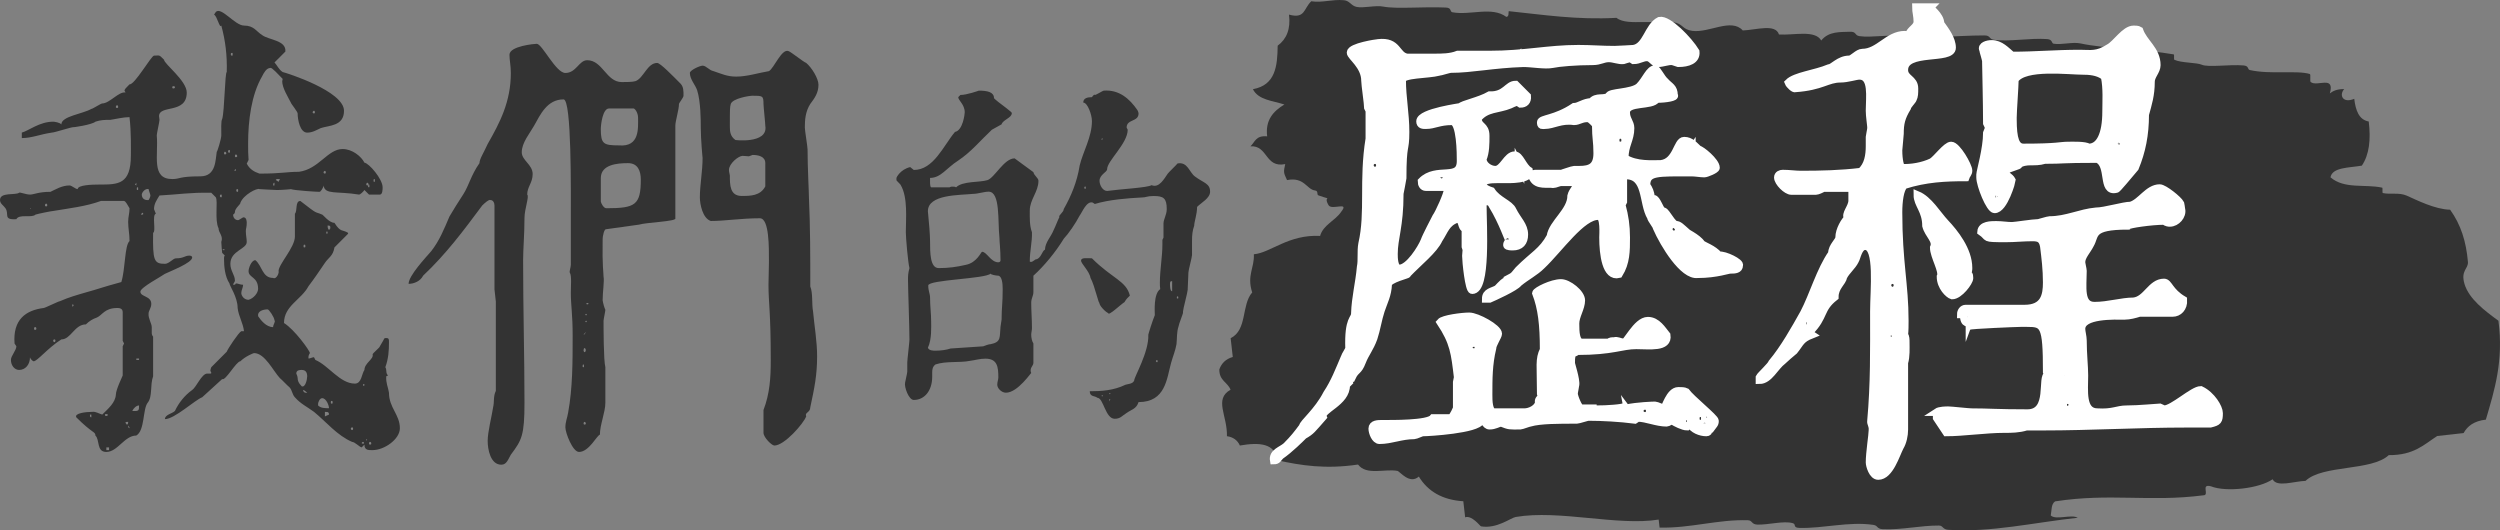 <?xml version="1.0" encoding="iso-8859-1"?>
<!-- Generator: Adobe Illustrator 16.0.0, SVG Export Plug-In . SVG Version: 6.00 Build 0)  -->
<!DOCTYPE svg PUBLIC "-//W3C//DTD SVG 1.1//EN" "http://www.w3.org/Graphics/SVG/1.1/DTD/svg11.dtd">
<svg version="1.1" id="&#x5716;&#x5C64;_1" xmlns="http://www.w3.org/2000/svg" xmlns:xlink="http://www.w3.org/1999/xlink" x="0px"
	 y="0px" width="330px" height="70px" viewBox="0 0 330 70" enable-background="new 0 0 330 70" xml:space="preserve">
<rect x="0" y="0" width="330" height="70" fill="#808080" stroke="none"/>
<g>
	<path fill-rule="evenodd" clip-rule="evenodd" fill="#333333" d="M271.27,66.183c-0.539,0.361-0.434,1.201-0.573,1.857
		c0.697,0.654,2.726-0.194,3.565,0.304c-5.727,0.617-11.456,1.969-17.086,1.591c-0.774-0.043-0.673-0.569-1.241-0.563
		c-2.451-0.014-4.915,0.594-7.404,0.482c-0.834-0.038-0.609-0.477-1.246-0.569c-3.221-0.479-6.63,0.489-9.77,0.398
		c-0.902-0.033-0.378-0.47-0.854-0.62c-1.19-0.358-3.244,0.232-4.686,0.185c-0.808-0.034-0.644-0.557-1.248-0.578
		c-3.998-0.12-7.587,1.072-11.663,0.971c-0.04-0.353-0.08-0.698-0.12-1.058c-5.385,0.879-13.127-1.328-18.879-0.341
		c-0.651,0.115-2.479,1.588-4.572,1.235c-0.122-0.022-1.202-1.507-2.094-1.191c-0.08-0.708-0.161-1.408-0.243-2.121
		c-2.75-0.172-4.676-1.297-5.87-3.259c-1.23,1.083-2.496-0.685-2.827-0.748c-1.639-0.314-4.086,0.639-5.2-0.84
		c-4.278,0.64-7.538,0.124-10.664-0.563c-0.268-2.231-2.318-2.4-4.933-1.946c-0.308-0.698-0.882-1.114-1.707-1.233
		c0.072-2.731-1.744-4.882,0.478-6.135c-0.395-1.004-1.513-1.191-1.48-2.688c0.283-0.77,0.806-1.357,1.773-1.633
		c-0.094-0.826-0.189-1.654-0.281-2.482c2.221-1.092,1.398-4.389,2.844-6.036c-0.734-2.264,0.312-3.231,0.218-5.039
		c2.197-0.184,4.551-2.636,8.748-2.423c0.39-1.453,2.002-2.01,2.778-3.182c1.151-1.445-1.237-0.144-1.667-0.877
		c-0.821-1.407,0.845-0.525-1.326-1.288c-0.281-0.093,0.036-0.597-0.466-0.653c-1.103-0.136-1.403-1.822-3.686-1.368
		c-0.468-0.989-0.476-1.046-0.241-2.113c-2.686,0.538-2.258-2.485-4.587-2.349c0.595-0.541,0.675-1.455,2.205-1.314
		c-0.264-2.142,0.804-3.317,2.271-4.203c-1.525-0.505-3.438-0.584-4.152-2.021c2.994-0.542,3.234-3.059,3.268-5.742
		c1.181-0.874,1.73-2.2,1.497-4.101c2.152,0.589,1.911-0.796,2.941-1.764c1.404,0.233,2.776-0.283,4.304-0.138
		c0.781,0.071,0.938,0.725,1.667,0.882c0.917,0.203,2.486-0.248,3.528-0.04c1.773,0.346,5.207-0.012,8.261,0.127
		c0.803,0.029,0.497,0.539,0.856,0.62c2.348,0.449,5.218-0.811,7.13,0.614c0.377-0.057,0.256-0.467,0.312-0.757
		c4.584,0.474,8.972,1.167,14.231,0.881c1.569,1.262,5.551-0.236,6.824,1.364c0.414-0.137,0.184-0.731,0.693-0.788
		c1.288,0.2,1.129,0.954,2.488,1.145c2.241,0.288,5.146-1.734,6.664-0.056c1.815-0.071,4.313-0.93,4.778,0.533
		c1.979,0.126,4.737-0.641,5.579,0.791c1.001-1.247,2.55-1.098,3.797-1.152c0.869-0.037,0.593,0.485,1.243,0.578
		c1.62,0.239,3.943-0.271,5.891,0.039c2.357,0.379,6.937-0.133,10.583-0.133c0.855-0.009,0.599,0.473,1.245,0.569
		c2.044,0.297,4.751-0.257,7.059-0.086c0.743,0.049,0.556,0.566,0.853,0.61c0.986,0.18,2.51-0.257,3.525-0.041
		c3.284,0.71,8.313,0.753,12.33,1.45c0.096,0.014-0.007,0.663,0.083,0.714c0.91,0.422,2.956,0.358,3.611,0.648
		c0.869,0.389,3.678-0.065,5.506,0.096c0.78,0.063,0.492,0.524,0.851,0.611c2.705,0.61,6.285,0.002,7.912,0.524
		c0.163,0.055-0.024,0.951,0.12,1.059c0.863,0.669,3.213-0.941,2.526,1.499c0.416-0.341,0.986-0.579,1.896-0.569
		c-0.706,0.779-0.201,1.925,1.325,1.283c0.183,1.514,0.607,2.764,1.913,2.996c0.287,2.374,0.075,4.373-0.911,5.826
		c-1.685,0.293-3.908,0.202-4.138,1.545c1.858,1.589,4.559,0.861,6.826,1.363c0.085,0.018-0.013,0.687,0.08,0.709
		c1.034,0.226,2.134-0.111,3.179,0.351c1.271,0.564,3.722,1.813,5.707,1.849c1.427,1.983,2.117,4.206,2.349,6.888
		c0.083,0.913-0.985,1.117-0.453,2.911c0.592,1.981,2.669,3.532,4.48,4.858c0.703,5.256-0.506,9.136-1.66,13.053
		c-1.552,0.177-2.427,0.844-2.933,1.767c-1.166,0.131-2.331,0.267-3.491,0.396c-1.739,1.12-3.063,2.546-6.391,2.522
		c-2.279,2.13-8.738,1.25-10.988,3.398c-1.556,0.054-3.792,0.887-4.344-0.211c-1.773,1.226-6.135,1.725-8.137,0.931
		c-1.439-0.392-0.097,1.223-1.04,1.19C283.724,66.296,278.533,65.057,271.27,66.183z"/>
	<path fill="#333333" d="M12.237,54.363c0.359-0.06,0.839,0.241,1.259,0.361c0.78-0.782,1.74-1.564,1.8-2.646
		c0-0.661,0.96-2.585,0.9-2.524v-3.849l0.179-0.36l-0.179-0.36v-3.789c0-0.541-0.54-0.541-0.72-0.541
		c-1.679,0-1.979,0.962-2.699,1.264c-0.54,0.18-1.02,0.48-1.439,0.901c-1.5,0-1.979,1.983-3.239,1.983
		c-1.74,1.083-3.18,2.888-3.66,2.888c-0.12,0-0.479-0.361-0.479-0.543c0,0.963-0.6,1.685-1.44,1.685c-0.6,0-1.079-0.602-1.079-1.323
		c0-0.541,0.72-1.263,0.72-1.804l-0.24-0.36c-0.24-3.187,1.5-4.39,3.839-4.69c0.18,0,1.979-0.901,2.16-0.901
		c1.259-0.541,1.919-0.722,3.779-1.262c1.14-0.302,1.68-0.543,4.319-1.263c0.54-1.744,0.419-4.812,1.08-5.412
		c0-0.962-0.18-1.684-0.18-2.524c0-0.723,0.18-1.083,0.18-1.805c-0.3-0.48-0.48-0.901-0.72-0.961h-3.059
		c-1.979,0.72-4.139,0.961-6.298,1.321c-0.18,0-1.979,0.361-2.339,0.48C4.2,28.811,2.52,28.209,2.16,28.931
		c-1.8,0.12-0.9-0.662-1.44-1.443C0.48,27.127,0,26.886,0,26.404c0-1.082,2.04-0.601,2.519-0.961c0.06-0.121,0.9,0.241,1.44,0.241
		c0.54,0,1.08-0.362,2.699-0.362c0.66-0.3,1.5-0.842,2.519-0.842c0.3,0,0.78,0.481,1.08,0.481c0-0.541,1.859-0.601,2.879-0.601
		c2.459,0,4.139,0,4.139-3.848c0-0.782,0.06-3.007-0.18-5.051c-0.78,0-1.74,0.239-2.52,0.36c-0.719,0-1.259,0-1.979,0.241
		c-0.479,0.421-3.059,0.781-2.879,0.72c-0.36,0-2.519,0.723-2.879,0.723c-1.619,0.24-2.639,0.722-3.959,0.722v-0.722
		c0.9-0.241,2.34-1.442,4.139-1.442c0.18,0,0.9,0.119,1.08,0.36c0-1.083,2.819-1.383,3.958-2.045c0.18,0,1.26-0.721,1.439-0.721
		c0.959,0,2.22-1.624,3.059-1.443c0-0.121-0.12-0.181-0.12-0.24c0-0.181,0.18-0.361,0.66-0.842c0.66,0.119,2.879-3.788,3.239-3.788
		c0.78,0,0.6-0.182,1.32,0.541c0,0.541,2.999,2.766,2.999,4.329c0,2.886-3.659,1.563-3.659,3.126c0,0.121,0.06,0.36,0.06,0.481
		c0,0.241-0.36,1.803-0.36,2.044c0.24,2.646-0.779,5.771,2.04,5.771c1.08,0,0.84-0.359,3.719-0.359c2.1,0,1.979-2.226,2.16-3.248
		c0.06,0.062,0.6-1.683,0.6-2.164c0-0.722-0.06-1.924,0.12-2.165c0.3-0.961,0.36-6.192,0.6-6.192c0.06-2.224-0.18-4.147-0.72-6.133
		c-0.24,0.421-0.54-1.262-0.959-1.442l0.239-0.361c0.72-0.721,2.52,1.804,3.719,1.804c1.32,0,1.62,0.781,2.399,1.263
		c0.9,0.661,3.18,0.661,3.06,2.165L36.23,8.247c0.359,0.361,0.54,0.902,1.08,1.263c0.54,0.121,8.098,2.525,8.098,5.111
		c0,2.044-1.979,1.924-3.06,2.285c-0.54,0.239-1.08,0.601-1.799,0.601c-0.959,0-1.259-1.744-1.259-2.525c0-0.24-0.9-1.322-0.9-1.443
		c-0.359-0.721-1.139-1.924-1.139-2.825c0-0.061,0.06-0.181,0.06-0.301c-0.48-0.481-1.439-1.563-1.62-1.443
		c-0.54,0-0.9,0.722-1.08,1.083c-1.439,2.464-1.859,5.892-1.859,8.897c0,0.782,0,1.503,0.06,2.165l-0.24,0.481
		c0.36,0.721,0.96,1.082,1.68,1.322c2.939,0,3.539-0.24,5.218-0.24c2.64-0.361,3.779-3.006,5.758-3.006
		c1.26,0,2.459,0.961,2.879,1.803c0.6,0.061,2.399,2.164,2.399,3.247c0,0.24,0,0.963-0.359,0.963h-1.44l-0.6-0.603
		c-0.18,0.24-0.54,0.603-0.72,0.603c-2.939-0.481-4.499,0.06-4.679-1.204c0,0.241-0.36,0.842-0.54,0.842
		c-0.36,0-3.299-0.18-3.78-0.36c0.18,0-1.139,0.12-1.799,0.12c-0.419,0-2.279-0.12-2.339-0.12c-0.3-0.18-2.099,0.723-2.52,1.804
		c0.06,0.181-0.72,0.722-0.72,1.203c0,0.24-0.24,0.359-0.24,0.359c0,0.421,0.3,0.782,0.72,0.723l0.6-0.361
		c0.479-0.06,0.479,0.603,0.479,0.722c0,0.602-0.12,0.722-0.12,1.082c0,0.602,0.12,0.963,0.12,1.443c0,0.962-2.16,1.143-2.16,2.887
		c0,0.962,0.6,1.442,0.6,2.224c0,0.182-0.24,0.361-0.24,0.542c0.18,0,0.3,0,0.36-0.181c0.3,0,0.6,0.181,0.96,0.181
		c0,0.359-0.24,0.721-0.24,1.082c0,0.36,0.36,0.902,0.959,0.902c0.66-0.181,1.26-0.902,1.26-1.443c0-1.624-1.26-1.443-1.26-2.345
		c0-0.361,0.36-1.443,0.9-1.443c0.899,0.722,0.899,2.345,2.339,2.345c0.479,0.24,0.84-0.781,0.72-0.901
		c0-0.902,2.159-3.127,2.159-4.569v-3.007c0.36-0.361,0-1.683,0.72-1.683c2.459,1.924,1.799,1.321,2.879,1.802
		c0.06-0.06,0.9,1.083,1.62,1.083c0.84,1.323,1.02,0.842,1.8,1.323c0,0.12,0,0.12,0,0.12l-1.8,1.804
		c-0.18,1.143-0.78,1.323-1.26,2.044c-0.779,1.143-1.379,2.045-2.159,3.066c-0.959,1.805-3.239,2.586-3.239,4.87
		c1.38,0.842,3.419,3.668,3.419,3.969c-0.12,0.181-0.24,0.421-0.18,0.722c0.18,0,0.54-0.182,0.72-0.182l0.18,0.361
		c1.739,0.722,3.239,3.127,5.218,3.127c0.9,0,0.9-1.323,1.26-1.804c0-0.902,1.26-1.443,1.08-2.044c0-0.181,0.96-0.902,0.96-1.083
		c0.719-1.143,0.479-1.082,0.839-1.082c0.36,0,0.36,0.18,0.36,0.541c0,1.082-0.06,2.165-0.48,3.307c0.24,0.361,0,0.782,0.36,1.083
		l-0.24,0.12c-0.06,0.901,0.24,1.383,0.36,2.164c0,1.984,1.439,2.887,1.439,4.69c0,1.442-2.039,2.886-3.599,2.886
		c-0.48,0-1.08,0.06-1.08-0.723l-0.36,0.361c-0.24,0-0.9-0.721-1.26-0.721c-1.979-0.842-3.419-2.646-5.039-3.969
		c-0.9-0.661-1.799-1.082-2.52-1.924c-0.36-0.361-0.36-0.962-0.719-1.322c-0.18-0.121-1.08-1.082-1.26-1.204
		c-0.9-0.961-1.979-3.306-3.419-3.306c-0.06,0-1.14,0.421-1.8,1.083c-0.54,0-1.979,2.644-2.399,2.345l-2.639,2.404
		c-0.959,0.361-3.659,2.886-4.918,2.886c0-0.601,0.959-0.721,1.319-1.082c0.48-1.021,1.26-2.045,2.28-2.766
		c0.54-0.36,1.259-2.165,1.979-2.165c0.12,0,0.24,0,0.42,0c0.06,0,0.12,0,0.12-0.119l-0.12-0.241c0-0.12,0.06-0.36,0.12-0.481
		l2.04-2.044c0.12-0.361,1.56-2.525,1.919-2.706h0.36c-0.12-1.082-0.72-1.983-0.84-3.066c0-1.442-1.08-2.945-1.08-3.246
		c-0.599-0.902-0.719-2.226-0.719-3.308c0,0,0-0.36,0.12-0.36l-0.36-0.36c0,0-0.12-1.082-0.12-1.443
		c0.3-0.781-0.36-1.202-0.36-1.804c-0.54-1.082-0.06-3.547-0.36-4.088l-0.6-0.602c-2.819-0.061-4.438,0.241-6.838,0.36
		c-0.36,0.601-0.72,1.082-0.72,1.805l0.24,0.601c-0.54,0.181,0.06,2.345-0.36,2.525c-0.06,3.668,0.12,4.089,1.56,4.089
		c0.54,0,1.08-0.723,1.439-0.723c1.08,0,1.14-0.36,1.799-0.36c0,0,0.36,0,0.36,0.241c0,0.721-2.879,1.804-3.599,2.164
		c-0.48,0.36-3.239,1.803-3.239,2.346c0,0.721,1.44,0.54,1.44,1.622c0,0.541-0.36,0.902-0.36,1.263
		c-0.06,0.661,0.42,1.323,0.42,1.805c0,0.24,0,0.421,0,0.661s0,0.36,0.18,0.602v5.23c-0.42,1.142-0.06,2.706-0.72,3.486
		c-0.66,0.842-0.36,3.668-1.5,4.33c-1.56,0-2.459,2.165-3.959,2.165c-1.32,0-0.84-1.625-1.44-2.165c0-0.541-0.359-0.241-2.519-2.405
		C9.778,54.544,11.337,54.363,12.237,54.363z M4.08,27.608v-0.121h-0.12L4.08,27.608z M4.499,43.421c0,0.06,0,0.12,0.18,0.12
		c0.06,0,0.12-0.061,0.12-0.12c0-0.181-0.06-0.24-0.12-0.24C4.499,43.181,4.499,43.24,4.499,43.421z M5.939,27.127
		c0,0.06,0.06,0.119,0.18,0.119c0.06,0,0.12-0.06,0.12-0.119c0-0.181-0.06-0.241-0.12-0.241C5.999,26.886,5.939,26.946,5.939,27.127
		z M7.019,44.984c0,0.06,0.06,0.18,0.18,0.18c0.06,0,0.12-0.12,0.12-0.18c0-0.121-0.06-0.182-0.12-0.182
		C7.079,44.803,7.019,44.863,7.019,44.984z M9.598,40.174c-0.06,0-0.06,0.06-0.06,0.12s0,0.181,0.06,0.181c0,0,0.12-0.12,0.12-0.181
		S9.598,40.174,9.598,40.174z M12.057,55.085v-0.36h-0.18C11.877,54.965,11.877,55.085,12.057,55.085z M14.037,54.664
		c-0.12,0-0.18,0-0.18,0.061c0,0.18,0.06,0.18,0.18,0.18c0.12,0,0.18,0,0.18-0.18C14.217,54.664,14.157,54.664,14.037,54.664z
		 M14.037,59.414h0.359v-0.361h-0.359V59.414z M15.296,14.141c0,0.06,0.06,0.119,0.18,0.119c0.06,0,0.12-0.06,0.12-0.119
		c0-0.182-0.06-0.241-0.12-0.241C15.356,13.899,15.296,13.959,15.296,14.141z M16.736,56.047c0.18,0,0.18-0.24,0.18-0.361
		c-0.18,0-0.36,0-0.36,0.121L16.736,56.047z M17.096,56.528c0,0.06,0.06-0.12-0.18-0.361C16.916,56.528,16.976,56.408,17.096,56.528
		z M17.456,54.243c0.899,0.061,0.899-0.061,0.899-0.722C17.996,53.521,17.636,53.883,17.456,54.243z M17.996,24.48v-0.36
		l-0.18,0.241L17.996,24.48z M17.996,47.509h0.359v-0.18h-0.359V47.509z M18.056,24.962c0,0.061,0,0.12,0.12,0.12
		c0.06,0,0.06-0.06,0.06-0.12c0-0.18,0-0.24-0.06-0.24C18.056,24.722,18.056,24.782,18.056,24.962z M18.835,28.089
		c-0.06,0-0.24,0.18-0.24,0.239h0.12c0.18,0,0.18,0,0.18-0.119C18.895,28.089,18.895,28.089,18.835,28.089z M19.615,26.404
		c0,0,0.24-0.359,0.24-0.601c0-0.119-0.24-0.722-0.24-0.842c-0.48-0.12-0.9,0.481-0.9,0.723
		C18.715,26.225,19.135,26.465,19.615,26.404z M22.854,11.374c-0.06,0-0.12,0.06-0.12,0.12c0,0.12,0.06,0.18,0.12,0.18
		c0.18,0,0.24-0.06,0.24-0.18C23.094,11.434,23.034,11.374,22.854,11.374z M29.032,25.864c0,0.06,0,0.181,0.18,0.181
		c0.06,0,0.06-0.121,0.06-0.181c0-0.12,0-0.18-0.06-0.18C29.032,25.685,29.032,25.744,29.032,25.864z M29.392,32.959
		c0,0.06,0,0.06,0.18,0.06c0.06,0,0.06,0,0.06-0.06c0,0,0-0.061-0.06-0.061C29.392,32.898,29.392,32.959,29.392,32.959z
		 M29.572,20.272c0,0.061,0.06,0.12,0.12,0.12c0.06,0,0.18-0.06,0.18-0.12c0-0.18-0.12-0.241-0.18-0.241
		C29.632,20.031,29.572,20.093,29.572,20.272z M30.112,20.031c0,0.062,0,0.121,0.179,0.121c0.06,0,0.06-0.06,0.06-0.121
		c0-0.119,0-0.24-0.06-0.24C30.112,19.791,30.112,19.912,30.112,20.031z M30.472,7.164c0,0.122,0,0.182,0.18,0.182
		c0.06,0,0.06-0.06,0.06-0.182c0-0.119,0-0.18-0.06-0.18C30.472,6.984,30.472,7.045,30.472,7.164z M30.952,22.497
		c0,0.06,0,0.06,0.06,0.06c0.12,0,0.12,0,0.12-0.24C31.072,22.316,30.952,22.438,30.952,22.497z M31.012,20.633
		c0,0.061,0.06,0.121,0.12,0.121s0.18-0.061,0.18-0.121c0-0.181-0.12-0.24-0.18-0.24S31.012,20.452,31.012,20.633z M31.192,25.143
		c0,0.061,0,0.18,0.18,0.18c0.06,0,0.06-0.119,0.06-0.18c0-0.12,0-0.181-0.06-0.181C31.192,24.962,31.192,25.022,31.192,25.143z
		 M36.05,43.181c0-0.361,0.36-0.723,0.18-0.902c0-0.36-0.72-1.442-0.9-1.442c-0.6,0-1.379,0.24-1.259,0.901
		C34.431,42.278,35.15,43.181,36.05,43.181z M36.05,24.48h0.18v-0.36C36.05,24.12,36.05,24.361,36.05,24.48z M36.77,24l0.18-0.361
		c-0.12,0-0.54-0.06-0.54,0.122L36.77,24z M39.29,49.913c0,0.662,0.54,1.023,0.54,1.083c0.479,0.181,0.719-0.901,0.719-1.322
		c0-0.48-0.18-0.842-0.719-0.842c-0.24,0-0.72,0-0.72,0.48C39.109,49.313,39.29,49.674,39.29,49.913z M40.549,51.838
		c-0.18-0.12-0.359-0.36-0.54-0.36C40.009,51.838,40.429,51.898,40.549,51.838z M40.069,32.538c0,0.06,0,0.12,0.12,0.12
		c0.119,0,0.119-0.061,0.119-0.12c0-0.181,0-0.24-0.119-0.24C40.069,32.298,40.069,32.357,40.069,32.538z M41.269,14.86
		c0,0.061,0.12,0.121,0.18,0.121s0.12-0.061,0.12-0.121c0-0.18-0.06-0.239-0.12-0.239S41.269,14.681,41.269,14.86z M43.428,53.883
		c0-0.361-0.36-1.323-0.9-1.323c-0.359,0-0.54,0.601-0.54,0.722c0,0.24,0,0.24,0,0.24C42.348,53.883,42.888,53.883,43.428,53.883z
		 M42.708,22.797c0,0.062,0.12,0.121,0.18,0.121s0.12-0.06,0.12-0.121c0-0.18-0.06-0.24-0.12-0.24S42.708,22.617,42.708,22.797z
		 M42.888,54.965l0.54-0.24c0-0.481-0.42-0.302-0.54-0.361V54.965z M43.188,30.554c-0.12,0-0.12,0.06-0.12,0.181
		c0,0.061,0,0.12,0.12,0.12c0,0,0.06-0.06,0.06-0.12C43.248,30.613,43.188,30.554,43.188,30.554z M43.428,30.374l0.18-0.241
		c0-0.36-0.06-0.36-0.36-0.36C43.248,30.013,43.248,30.133,43.428,30.374z M43.668,53.16c0,0.062,0,0.121,0.12,0.121
		c0.12,0,0.12-0.06,0.12-0.121c0-0.18,0-0.24-0.12-0.24C43.668,52.92,43.668,52.98,43.668,53.16z M46.307,56.588
		c0,0.12,0.12,0.18,0.18,0.18s0.12-0.06,0.12-0.18c0-0.119-0.06-0.18-0.12-0.18S46.307,56.469,46.307,56.588z M47.747,58.512
		c0,0,0.12,0.061,0.18,0.061c0.06,0,0.12-0.061,0.12-0.061c0-0.119-0.06-0.18-0.12-0.18C47.867,58.332,47.747,58.393,47.747,58.512z
		 M47.987,50.696c0,0-0.06,0-0.06,0.06c0,0.181,0.06,0.181,0.06,0.181c0.06,0,0.12,0,0.12-0.181
		C48.107,50.696,48.047,50.696,47.987,50.696z M48.347,24.361c0,0.06,0.06,0.119,0.12,0.119c0.12,0,0.18-0.06,0.18-0.119
		c0-0.12-0.06-0.241-0.18-0.241C48.407,24.12,48.347,24.241,48.347,24.361z M48.347,58.211l0.12-0.24h-0.12V58.211z M48.586,24.602
		c0,0.061,0,0.12,0.12,0.12c0.06,0,0.06-0.06,0.06-0.12c0-0.181,0-0.24-0.06-0.24C48.586,24.361,48.586,24.421,48.586,24.602z
		 M48.707,58.572c0,0.06,0.06,0.119,0.12,0.119c0.12,0,0.18-0.06,0.18-0.119c0-0.18-0.06-0.24-0.18-0.24
		C48.767,58.332,48.707,58.393,48.707,58.572z M49.307,23.88c0,0.061,0,0.12,0.12,0.12c0.06,0,0.06-0.06,0.06-0.12
		c0-0.181,0-0.241-0.06-0.241C49.307,23.639,49.307,23.699,49.307,23.88z"/>
	<path fill="#333333" d="M65.091,53.763c0.18-0.722,0-1.443,0.36-2.165V39.813l-0.18-1.623V27.127c0-0.36-0.18-0.723-0.54-0.723
		c-0.18-0.119-0.78,0.422-1.08,0.723c-2.459,3.307-4.739,6.373-7.798,9.26c-0.36,0.721-1.2,1.081-1.919,1.081
		c0-1.081,2.279-3.486,2.999-4.328c1.08-1.384,1.679-2.887,2.399-4.57c0.54-0.901,1.199-1.983,1.799-2.885
		c0.78-1.204,1.02-2.526,2.159-4.149c0-0.54,0.54-1.323,1.08-2.525c1.62-2.826,3.06-5.592,3.06-9.379c0-0.963-0.18-1.684-0.18-2.405
		c0-1.143,3.299-1.443,3.599-1.443c0.72,0,2.52,3.849,3.779,3.849c1.44,0,1.799-1.684,2.879-1.684c2.04,0,2.52,2.885,4.559,2.885
		c0.479,0,1.439,0,1.8-0.119c1.079-0.361,1.559-2.405,2.879-2.405c0.42,0,2.099,1.744,3.119,2.766
		c0.359,0.421,0.359,0.902,0.359,1.563c0,0.24-0.599,0.961-0.599,1.083c0,0.78-0.48,2.224-0.48,2.885v12.206
		c0.24,0.42-3.839,0.541-4.799,0.841l-4.318,0.602c-0.24-0.06-0.48,0.722-0.48,1.443c-0.06,3.427,0.12,4.269,0.12,4.81
		c0.12,0.602-0.12,2.045-0.12,3.127c0.06,0.421,0.24,1.022,0.36,1.263c0,0.181-0.24,1.264-0.24,1.443c0,0.901,0,5.229,0.24,6.132
		v0.541c0,0.542,0,3.668,0,4.148c0,1.263-0.72,2.888-0.72,4.21c-0.42,0.12-1.439,2.285-2.759,2.285
		c-0.839,0-1.799-2.526-1.799-3.247c0-0.722,0.24-1.203,0.36-1.925c0.6-3.247,0.6-6.733,0.6-10.161c0-2.946-0.24-3.968-0.24-5.651
		c0-0.902,0.12-2.284-0.12-2.646c-0.12-0.18,0.12-0.72,0.12-1.081c0-2.526,0-4.51,0-5.411c0-4.329,0.12-16.415-0.96-16.415
		c-2.159,0-3.059,1.984-3.898,3.487c-0.54,0.963-1.62,2.226-1.62,3.488c0,1.082,1.439,1.622,1.439,2.886
		c0,1.142-0.72,1.684-0.72,2.706c0.3,0.239-0.36,1.863-0.36,3.126c0,2.104-0.18,4.088-0.18,5.531c0,6.494,0.18,12.687,0.18,18.818
		c0,4.33-0.36,4.931-1.799,6.854c-0.36,0.602-0.54,1.323-1.26,1.323c-1.439,0-1.799-2.044-1.799-3.127
		C64.371,57.009,64.911,54.965,65.091,53.763z M76.907,48.352c0,0.06,0,0.119,0.12,0.119c0.06,0,0.06-0.06,0.06-0.119
		c0-0.121,0-0.241-0.06-0.241C76.907,48.11,76.907,48.23,76.907,48.352z M77.027,44.143c0,0,0,0,0.12,0l0.24-0.361L77.027,44.143z
		 M77.027,46.246c0,0.061,0.06,0.241,0.12,0.241c0.12,0,0.18-0.181,0.18-0.241c0-0.12-0.06-0.3-0.18-0.3
		C77.087,45.946,77.027,46.126,77.027,46.246z M77.027,55.926c0,0.062,0.06,0.122,0.12,0.122c0.12,0,0.18-0.061,0.18-0.122
		c0-0.119-0.06-0.239-0.18-0.239C77.087,55.687,77.027,55.807,77.027,55.926z M77.267,41.557c0,0,0,0.06,0.12,0.06
		c0.06,0,0.06-0.06,0.06-0.06c0-0.06,0-0.12-0.06-0.12C77.267,41.437,77.267,41.497,77.267,41.557z M77.267,42.458
		c0,0.061,0,0.061,0.12,0.061c0.06,0,0.06,0,0.06-0.061c0,0,0-0.119-0.06-0.119C77.267,42.339,77.267,42.458,77.267,42.458z
		 M77.387,40.113c0,0,0.06,0.061,0.12,0.061c0.12,0,0.18-0.061,0.18-0.061c0-0.06-0.06-0.119-0.18-0.119
		C77.447,39.994,77.387,40.054,77.387,40.113z M81.706,19.19c2.759,0.24,2.519-2.284,2.519-3.668c0-0.602-0.419-1.322-0.72-1.202
		h-3.119c-0.839,0-1.08,2.165-1.08,2.705C79.307,19.01,79.667,19.19,81.706,19.19z M80.027,27.487c3.839,0,4.558-0.421,4.558-3.788
		c0-1.082-0.36-2.164-1.679-2.164c-1.439,0-3.599,0.18-3.599,1.984c0,0.601,0,2.225,0,3.066
		C79.307,26.767,79.667,27.487,80.027,27.487z M101.74,47.568c0-6.492-0.3-7.515-0.3-9.979c0-1.022,0.06-1.985,0.06-3.007
		c0-1.863,0.06-5.771-1.2-5.771c-2.459,0-4.618,0.36-6.478,0.36c-1.08-0.36-1.44-2.225-1.44-3.126c0-1.624,0.36-3.428,0.36-5.231
		c0,0.12-0.24-2.404-0.24-3.968c0-0.902,0-3.428-0.479-4.931c-0.24-0.722-0.96-1.442-0.96-2.284c0-0.361,1.319-0.963,1.679-0.963
		c0.48,0,0.84,0.602,1.439,0.722c1.08,0.36,1.8,0.722,3,0.722c1.439,0,2.879-0.48,4.319-0.722c0.66-0.36,1.679-3.006,2.58-2.646
		c0.359,0.121,1.979,1.443,2.339,1.563c0.72,0.601,1.62,2.044,1.62,2.886c0,1.083-0.54,1.804-1.08,2.526
		c-0.66,1.021-0.72,2.163-0.72,3.126c0,0.36,0.36,2.524,0.36,2.886c0,2.404,0.18,5.532,0.18,6.313
		c0.18,3.968,0.18,7.816,0.18,11.784c0.36,0.842,0.18,2.345,0.36,3.247c0.18,1.984,0.54,3.968,0.54,5.952
		c0,2.525-0.36,4.208-0.9,6.734c0,0.721-0.78,0.66-0.54,1.202c-0.36,0.961-2.879,3.849-4.199,3.849
		c-0.359,0-1.439-1.083-1.439-1.685v-3.005C101.621,51.959,101.74,49.794,101.74,47.568z M97.901,25.864c1.14,0,2.459,0,3.119-1.263
		v-3.066c0-0.902-0.959-1.083-1.68-1.083l-0.48,0.181c-0.24,0-0.54-0.06-0.839-0.06c-0.54,0-1.8,1.022-1.8,1.864
		c0,0.3,0.12,0.601,0.12,0.721C96.342,24.421,96.342,25.864,97.901,25.864z M96.342,16.725c0,0.662,0.06,1.264,0.72,1.744
		c-0.3,0,4.379,0.602,3.959-1.864c0-0.36-0.24-2.524-0.24-2.885c0-1.083-0.12-1.083-1.439-1.083c-0.48,0-2.639,0.36-2.879,1.083
		c-0.12,0.36-0.12,1.081-0.12,1.683C96.342,15.883,96.342,16.304,96.342,16.725z"/>
	<path fill="#333333" d="M148.571,50.782c0.287-0.096,1.002-0.096,1.146-0.573c0-0.478,1.955-3.729,1.86-6.024
		c0-0.096,0.572-1.911,0.858-2.582c0-0.478-0.191-2.821,0.715-3.441c-0.047-0.288-0.047-0.574-0.047-0.861
		c0-1.673,0.334-3.394,0.334-5.067c0-0.144,0-0.335,0-0.574l0.143-0.286c0-0.288,0-1.578,0-1.864c0-0.574,0.429-1.147,0.429-1.913
		c0-1.434-0.429-1.722-1.717-1.722c-0.954,0-0.954,0.192-1.574,0.192c-1.86,0.096-4.341,0.285-6.201,0.859l-0.286-0.19
		c-0.811-0.239-1.383,1.291-1.717,1.722c-0.524,1.003-1.431,2.342-2.099,3.059c-1.049,1.722-2.575,3.586-4.007,4.877
		c0,0.287,0,1.864,0,2.151c0,0.573-0.286,0.765-0.286,1.435c0,1.052,0.096,2.199,0.096,3.347c0,0.287-0.096,0.573-0.096,0.86
		c0,0.383,0.096,0.861,0.286,1.147v2.582c0,0.382-0.572,0.67-0.286,1.338c0.048-0.189-1.764,2.583-3.338,2.583
		c-0.573,0-1.145-0.574-1.145-1.053c0-0.383,0.143-0.669,0.143-0.957c0-1.433-0.143-2.484-1.717-2.484
		c-0.716,0-1.289,0.19-2.004,0.285c-1.431,0.288-3.148,0-4.579,0.479c-0.382,0.288-0.43,0.67-0.43,1.053c0,0.19,0,0.431,0,0.574
		c0,1.815-1.001,3.06-2.432,3.06c-0.667,0-1.288-1.722-1.145-2.296c0-0.096,0.286-1.243,0.286-1.433c0-0.098,0-1.148,0-1.244
		c0-0.287,0.286-2.677,0.286-2.965c0-1.721-0.19-6.788-0.19-7.888c0-0.574,0-0.861,0.19-1.578c-0.19-0.717-0.477-4.016-0.477-4.732
		c0-1.77,0.287-4.59-0.668-6.216c0-0.096-0.572-0.573-0.572-0.669v-0.288c0-0.047,0.477-1.098,1.813-1.433l0.477,0.382
		c2.624,0,3.911-3.204,5.438-5.021c1.049-0.191,1.288-2.39,1.288-2.582c0-1.052-0.859-1.577-0.859-2.007l0.287-0.288
		c0.858,0,2.433-0.573,2.433-0.573c1.145,0,2.003,0.191,2.003,1.004c0.477,0.525,2.671,1.96,2.337,2.007
		c0,0.575-1.192,0.861-1.336,1.437l-1.287,0.716c-1.526,1.435-2.719,2.916-4.437,4.064c-1.574,1.004-2.29,2.294-3.72,2.294
		c0,0.384-0.047,1.147,0.144,1.244h2.432c0.144-0.097,0.287-0.097,0.43-0.097s0.286,0,0.429,0.097
		c0.859-0.86,3.101-0.622,4.15-0.956c0.954-0.335,2.194-2.869,3.578-2.869l2.479,1.817c0.096,0.478,0.668,0.764,0.668,1.147
		c0,1.434-1.145,2.484-1.145,3.92c0,0.955-0.048,1.961,0.286,2.869c0.048,1.242-0.286,2.438-0.286,3.871
		c0.238,0.145,0.476-0.095,0.763-0.286c0.716-0.048,0.858-1.146,1.24-1.29c0.048-1.005,0.763-1.626,1.145-2.582
		c0.287-0.574,0.477-1.148,0.763-1.722c-0.19-0.19,0.572-0.621,0.572-1.052c0.954-1.674,1.765-3.586,2.099-5.737
		c0.429-1.817,1.622-3.777,1.622-5.88c0-0.813-0.572-2.438-1.145-2.438c0-0.574,0.525-0.717,1.145-0.717
		c0.096-0.145,0.334-0.431,0.382-0.288c0.191,0,1.049-0.573,1.192-0.573c2.003-0.143,3.387,1.052,4.436,2.582
		c0,0,0.143,0.286,0.143,0.429c0,1.148-1.574,0.719-1.574,1.866l0.143,0.286c0,1.817-2.719,4.112-2.719,5.211
		c0,0.384-1.001,0.718-1.001,1.531c0,0.573,0.429,1.338,1.001,1.338c1.669-0.239,5.39-0.43,5.867-0.765
		c1.001,0.43,1.669-0.86,2.146-1.53c0.143-0.19,1.145-1.148,1.288-1.338c1.335-0.239,1.526,1.147,2.29,1.721
		c1.145,0.859,2.003,0.909,2.003,2.008c0,0.861-1.145,1.435-1.717,2.008c0,1.004-0.382,1.961-0.382,2.486
		c-0.239,0.669-0.286,1.29-0.286,1.96c0,0.383,0,0.766,0,1.147c0,0.287,0,0.574,0,0.765c0,0.287-0.477,2.008-0.477,2.296
		c0,0.286-0.096,2.007-0.096,2.294s-0.62,2.582-0.62,2.869v0.191c0,0.096-0.572,1.529-0.572,1.72
		c-0.286,0.861-0.191,1.531-0.286,2.392c-0.144,0.861-0.478,1.625-0.716,2.486c-0.572,2.057-0.715,5.163-4.293,5.163
		c-0.286,0.909-0.906,0.956-1.574,1.435c-0.62,0.382-0.811,0.765-1.574,0.765c-1.239,0-1.478-2.772-2.29-2.772
		c-0.333-0.288-1.001-0.096-1.001-0.861C145.423,51.643,146.998,51.547,148.571,50.782z M122.767,31.802
		c0,1.577,0,3.586,1.145,3.586c1.288,0,2.337-0.143,3.578-0.43c1.478-0.287,2.003-1.722,2.146-1.722c0.62,0,1.145,1.387,2.146,1.387
		c0.143,0,0.286-0.097,0.286-0.239c0-1.434-0.143-2.486-0.143-3.012c-0.238-2.152,0.143-6.072-1.431-6.072
		c-0.572,0-1.431,0.288-2.003,0.288c-1.86,0.19-6.01,0.047-6.01,2.294C122.624,29.22,122.767,31.084,122.767,31.802z
		 M123.483,46.289c0.715,0,1.431-0.097,2.003-0.287l4.293-0.287c0.286-0.096,0.715-0.287,1.001-0.287
		c1.431-0.286,1.145-0.955,1.288-2.295c0-0.097,0.143-0.859,0.143-0.956c0-1.625,0.144-2.009,0.144-4.016
		c0-0.766-0.096-1.674-0.572-1.77c-0.286,0-1.097-0.144-1.002-0.287c-0.667,0.718-8.251,0.813-8.251,1.579
		c0,0.764,0.238,1.051,0.238,1.624c0,1.148,0.144,2.057,0.144,3.155c0,0.67,0.096,2.344-0.43,3.442
		C122.624,46.289,123.197,46.289,123.483,46.289z M144.135,34.097c2.671,2.678,4.531,2.964,5.008,4.925
		c-0.286,0.286-0.429,0.383-0.715,0.861c-0.477,0.285-2.146,1.912-2.146,1.434c-0.191,0-1.335-1.053-1.145-1.434
		c-0.047,0.62-0.62-2.199-1.192-3.204c-0.144-0.908-1.289-1.913-1.241-2.295C142.705,33.953,143.611,34.097,144.135,34.097z
		 M143.134,24.774c0,0.095,0,0.144,0.143,0.144c0.048,0,0.048-0.049,0.048-0.144c0-0.096,0-0.145-0.048-0.145
		C143.134,24.63,143.134,24.679,143.134,24.774z M145.376,18.367c0,0.048,0,0.048,0.047,0.048c0.143,0,0.143,0,0.143-0.143
		C145.519,18.272,145.376,18.319,145.376,18.367z M145.519,52.169c-0.095,0-0.095,0-0.095,0.047c0,0.097,0,0.097,0.095,0.097
		c0,0,0.048,0,0.048-0.097C145.566,52.169,145.519,52.169,145.519,52.169z M146.473,51.882c0,0-0.048,0-0.048,0.049
		c0,0.095,0.048,0.095,0.048,0.095c0.048,0,0.095,0,0.095-0.095C146.568,51.882,146.521,51.882,146.473,51.882z M146.425,52.982
		l0.143-0.288h-0.143V52.982z M152.578,47.676c0,0.047,0.096,0.143,0.144,0.143c0.047,0,0.095-0.096,0.095-0.143
		c0-0.097-0.047-0.145-0.095-0.145C152.673,47.531,152.578,47.579,152.578,47.676z M154.724,38.447v-1.338
		c-0.286,0-0.286,0.143-0.286,0.431C154.438,37.684,154.438,38.447,154.724,38.447z M155.344,39.308c0,0.048,0,0.097,0.095,0.097
		c0.096,0,0.096-0.049,0.096-0.097c0-0.095,0-0.191-0.096-0.191C155.344,39.116,155.344,39.213,155.344,39.308z"/>
	<path fill="#FFFFFF" stroke="#FFFFFF" stroke-miterlimit="10" d="M180.755,17.802v-3.193l-0.191-0.384
		c0-0.511-0.382-3.065-0.382-3.577c0-1.979-1.912-3.194-1.912-3.705c0-0.766,3.505-1.277,3.633-1.277
		c2.676-0.319,2.357,1.661,3.823,1.916c1.02,0,2.358,0,3.569,0c1.019,0,2.167,0,3.122-0.383c0.638,0,3.696,0,4.207,0
		c4.652,0,7.711-0.767,11.726-0.767c1.657,0,3.123,0.128,4.78,0.128c0.573,0,2.294-0.128,2.485-0.128
		c1.72-0.255,1.912-2.938,3.441-3.704c1.147-0.257,3.887,2.618,4.779,4.088c0.127,1.149-1.02,1.532-2.294,1.532l-0.765-0.255
		c-0.573-0.064-1.274,0.255-1.912,0.255c-0.574,0-0.765-0.638-1.338-0.767c-0.701-0.063-1.083,0.384-1.912,0.384l-0.383-0.255
		c-0.191,0-0.956,0.255-0.956,0.255c-0.573,0.063-1.274-0.255-1.912-0.255c-0.765,0-1.147,0.383-2.103,0.383
		c-2.23,0-4.46,0.191-5.353,0.383c-0.956,0.192-2.677-0.128-3.824-0.128c-4.015,0.128-6.819,0.768-9.559,0.768
		c-0.255,0-1.402,0.383-1.594,0.383c-1.401,0.382-4.843,0.255-4.843,1.085c0,2.3,0.447,4.409,0.447,6.835
		c0,2.683-0.383,1.278-0.383,6.133c0,0.127-0.382,1.917-0.382,2.044c0,4.279-0.765,5.813-0.765,7.921c0,0.447,0,1.917,0.701,1.917
		c1.275,0,2.932-2.683,3.314-3.642c0.191-0.574,1.338-2.747,1.53-3.13c0.382-0.511,1.529-3.066,1.529-3.577
		c0-0.256-0.191-0.383-0.191-0.383h-2.677c-0.382,0-0.573-0.383-0.573-0.767c1.976-2.044,5.161,0.063,5.161-2.684
		c0-0.895,0-5.238-1.146-5.238c-1.721,0-2.294,0.512-3.442,0.512c-0.382,0-0.764,0-0.764-0.512c0-1.213,5.544-1.915,5.353-1.915
		c0.191-0.32,2.485-0.768,3.824-1.534c2.103,0.063,2.357-1.404,3.441-1.404l1.53,1.533c0.063,0.702-0.319,1.021-0.893,1.021
		l-0.382-0.256c-0.255,0-1.019,0.384-1.019,0.384c-1.529,0.638-3.059,0.383-4.207,1.788c0,1.149,1.02,0.831,1.02,2.3
		c0,1.021,0,2.171-0.382,3.066c0,0.766,0.892,1.405,1.657,1.405c1.019,0,1.529-1.916,2.548-1.916c0.702,0,1.084,1.533,1.913,2.044
		c0.318,1.277-2.677,1.148-3.442,1.148c-0.191,0-0.446,0-0.828,0c-0.765,0-1.848,0.064-1.848,0.641c0,0.51,0.764,0.766,1.146,0.894
		c0.829,1.276,2.422,1.66,2.805,2.555c0.637,1.277,1.529,1.981,1.529,3.193c0,1.022-0.51,1.598-1.529,1.598
		c-0.128,0-0.765,0-0.765-0.192c0-0.383,0.255-0.383,0.255-0.765c0,0.254-0.829-2.3-2.167-4.473c0-0.127-0.382-0.51-0.382-0.51
		c-0.446,0-0.765-0.13-0.892,0.383c0,2.81,0.573,11.305-1.403,11.305c-0.445,0-0.828-3.832-0.828-4.535
		c0-0.255,0.063-0.511,0.063-0.829l-0.127-0.384v-2.363c-0.638-0.128-0.255-1.277-1.147-1.277c-1.402,0.51-1.593,1.533-2.358,2.684
		c-0.637,1.404-2.612,2.938-4.206,4.599c0.382,0-2.485,0.639-2.485,1.341c-0.064,1.406-0.574,2.3-0.956,3.449
		c-0.382,1.149-0.573,2.491-0.956,3.641c-0.51,1.405-1.083,1.98-1.529,3.131c-0.51,1.342-0.829,0.957-1.338,2.044
		c0,0-0.383-0.128-0.573-0.128c0,0.128,0.19,0.768,0.19,0.768l-0.382,0.382c0.063,2.3-3.441,3.259-3.059,4.217
		c-1.466,1.66-1.529,1.852-2.549,2.428c-0.382,0.383-1.848,1.853-3.059,2.683c-0.382,0.383-0.382,0.638-0.893,0.638
		c-0.191-1.085,1.02-1.341,1.657-1.916c1.019-1.021,1.402-1.532,2.167-2.555c0-0.447,1.976-1.98,3.187-4.344
		c1.02-1.532,1.593-3.066,2.358-4.854c0-0.128,0.573-0.959,0.573-1.149c-0.127-4.025,0.765-3.77,0.765-4.6
		c0.064-2.108,0.574-3.961,0.765-6.132c0.191-0.895,0-2.044,0.191-3.067c0.956-4.151,0.064-8.367,0.956-13.861V17.802z
		 M182.476,55.938c1.211,0,6.054,0.063,6.691-0.767h2.358c0.318-0.192,0.764-1.278,0.764-1.278v-3.448l0.127-0.64
		c-0.382-3.194-0.51-4.599-2.294-7.283c0.382-0.446,2.868-0.766,3.823-0.766c1.02,0,3.825,1.532,3.825,2.3
		c0,0.319-0.765,1.406-0.765,1.917c-0.51,2.106-0.51,4.024-0.51,6.132c0,0.767,0,2.299,0.765,2.299h3.951
		c0.764,0,1.784-0.511,1.912-1.277c-0.128-0.319,0.191-0.574,0.382-0.767l-0.127-0.383c0-3.705-0.255-4.535,0.382-5.813
		c0-3.321-0.255-5.493-1.02-7.474c0.063-0.319,2.103-1.341,3.313-1.341c0.957,0,2.677,1.341,2.677,2.299
		c0,1.022-0.765,2.045-0.765,3.067c0,1.213,0.063,2.363,0.765,2.491h3.632c0.191-0.191,0.382-0.191,0.765-0.191
		c0.255-0.13,0.701,0.127,1.146,0.191c0.382,0.319,1.721-2.875,3.25-2.875c1.21,0,1.912,1.214,2.485,1.916
		c0.255,1.726-2.294,1.341-4.015,1.341c-1.976,0-3.059,0.769-7.838,0.769c-0.382,0.446-0.764-0.13-0.764,1.532
		c-0.064,0,0.7,2.235,0.573,2.938c0,0.129-0.191,0.895-0.191,1.15c0,0.383,0.637,1.979,0.956,1.916h1.529
		c0,0.128,0.191,0.511,0.191,0.511c0.318,0,0.574,0.064,0.574-0.383c0.701,0,3.441-0.128,3.441-0.382l0.191,0.254
		c1.466-0.319,3.569-0.384,3.824-0.384c0.191,0,0.956,0.384,1.147,0.384c0.191,0,0.764-2.299,1.912-2.299
		c0.382,0,0.765,0,1.02,0.127c0.701,0.958,3.824,3.45,3.824,3.833c0,0.319-0.064,0.384-0.255,0.639l-0.127-0.255
		c-0.382,0-0.446,0.191-0.446,0.383s0,0.319,0,0.447c0,0.191-0.063,0.319-0.318,0.319c-0.765,0-1.785-0.384-2.167-1.149
		l-0.382,0.383c-0.51,0-1.529-0.512-1.912-0.767c-0.382,0-0.573,0.255-0.765,0.255c-1.338,0-2.676-0.638-3.823-0.638l-0.382,0.255
		c-1.976-0.255-4.333-0.383-6.118-0.383c-0.191,0-1.338,0.383-1.53,0.383c-2.421,0-4.843,0-6.182,0.383
		c-0.127,0-1.146,0.384-1.274,0.384c-1.529,0-1.401,0.063-2.549-0.384c-0.446,0.064-0.829,0.384-1.529,0.384
		c-0.574,0-0.574-0.831-1.147-0.639c-0.446,1.149-6.883,1.533-7.647,1.533c-0.191,0-0.956,0.384-1.147,0.384
		c-1.72,0-3.059,0.638-4.588,0.638c-0.573,0-0.956-1.021-0.956-1.532C181.138,55.938,181.903,55.938,182.476,55.938z
		 M181.329,21.826c0,0.064,0.064,0.192,0.191,0.192c0.063,0,0.127-0.128,0.127-0.192c0-0.129-0.063-0.191-0.127-0.191
		C181.393,21.635,181.329,21.697,181.329,21.826z M190.123,23.359c0,0.064,0.063,0.191,0.191,0.191c0.064,0,0.128-0.127,0.128-0.191
		c0-0.129-0.064-0.191-0.128-0.191C190.187,23.168,190.123,23.23,190.123,23.359z M194.393,45.909c0,0,0,0.063,0.191,0.063
		c0.064,0,0.064-0.063,0.064-0.063c0-0.064,0-0.13-0.064-0.13C194.393,45.779,194.393,45.845,194.393,45.909z M194.966,34.282h0.127
		v-0.383h-0.127V34.282z M199.172,36.773c0.764-0.384,0.764-0.574,1.274-1.15c1.975-1.979,3.123-2.426,4.206-4.406
		c0.255-1.79,2.741-3.322,2.741-5.366c0.191-0.767,0.764-1.022,0.764-1.789c-0.382,0-1.72,0-2.103,0
		c-0.254,0-0.764,0.257-1.02,0.257c-0.765-0.13-2.103,0.255-2.676-0.768c0-0.191-0.064-0.639,0.254-0.639h3.441
		c0.127,0,1.53-0.511,1.721-0.511c0.191,0,0.382,0,0.701,0c1.465,0,2.358-0.383,2.358-2.172c0-1.662-0.191-1.917-0.191-3.705
		c0-0.127-0.764-0.895-0.956-0.895c-0.893-0.064-1.275,0.383-1.912,0.383c-1.721-0.255-2.741,0.512-3.887,0.512
		c-0.319,0-0.51,0.127-0.51-0.383c0-0.512,1.912-0.384,4.397-2.044c0.637,0,1.338-0.64,2.294-0.64
		c0.637-0.831,1.657-0.255,2.294-0.766c0-0.576,3.059-0.383,4.015-1.278c0.892-0.895,1.338-2.299,2.103-2.299
		c0.318,0.063,0.765,1.149,1.338,1.66c0.573,0.639,1.147,0.767,1.147,1.788c0.319,0.256-1.02,0.511-2.294,0.511
		c-0.574,1.023-4.015,0.256-4.015,1.789c0,0.895,0.574,1.278,0.574,2.045c0,1.533-0.765,2.235-0.765,3.96
		c1.529,0.958,3.632,0.767,4.78,0.767c2.103-0.256,2.103-3.067,3.059-3.067c0.893,0,1.338,0.64,1.912,1.151
		c0.319,0,2.294,1.596,2.294,2.426c0,0.257-1.274,0.768-1.529,0.768c-0.51,0-1.147-0.128-1.656-0.128
		c-4.589,0-5.991-0.128-5.991,1.66c0.319,0.447,0.574,1.023,0.574,1.533l-0.191,0.384c0,0,0,0,0.191,0l0.382-0.128
		c0.383,0,0.765,1.278,1.147,1.661c0.382-0.256,0.956,1.277,1.721,1.788c0.382-0.127,0.892,0.447,1.402,0.894
		c-0.255,0,1.529,0.768,2.039,1.598c0.382,0.32,1.529,0.64,2.294,1.533c0.765-0.127,2.932,0.958,2.677,1.342
		c0,0.51-0.51,0.574-1.146,0.574c-0.191-0.064-1.785,0.576-4.334,0.576c-1.912,0.254-4.46-3.961-5.417-6.133
		c0-0.256-0.765-1.149-0.765-1.405c-1.147-1.917-0.446-5.621-3.441-5.493l-0.191,0.383v3.067l-0.191,0.383c0,0.127,0,0.127,0,0.127
		c0.382,1.405,0.573,2.683,0.573,4.216c0,1.789,0,3.321-0.956,4.855c-1.721,0.447-2.103-2.619-2.103-4.855
		c0-0.384,0.191-2.811-0.573-2.811c-2.167-0.127-5.226,4.343-7.52,6.516c-0.893,0.894-1.976,1.404-3.059,2.3
		c-0.382,0.574-3.377,1.916-3.823,2.107h-0.51c0-0.958,0.893-0.958,1.53-1.341c0.51-0.512,0.956-1.15,1.657-1.15L199.172,36.773z
		 M199.937,7.581h0.383V7.326L199.937,7.581z M200.702,22.019v0.126l-0.255-0.51C200.447,21.762,200.447,22.019,200.702,22.019z
		 M203.506,53.126h0.255v-0.255L203.506,53.126z M212.364,19.719l0.191,0.382l-0.191-0.639V19.719z M213.766,18.567
		c0,0.064,0,0.129,0.127,0.129c0.127,0,0.127-0.064,0.127-0.129c0-0.19,0-0.255-0.127-0.255
		C213.766,18.313,213.766,18.377,213.766,18.567z M216.952,54.276c0,0.063,0.127,0.127,0.191,0.127s0.127-0.063,0.127-0.127
		c0-0.191-0.063-0.256-0.127-0.256S216.952,54.085,216.952,54.276z M220.775,30.258c0,0.063,0.127,0.192,0.191,0.192
		s0.127-0.129,0.127-0.192c0-0.128-0.063-0.191-0.127-0.191S220.775,30.13,220.775,30.258z M222.624,55.49
		c-0.064,0-0.064,0-0.064,0.063c0,0.191,0,0.191,0.064,0.191c0,0,0.063,0,0.063-0.191C222.688,55.49,222.624,55.49,222.624,55.49z
		 M223.07,20.101h0.255v-0.382L223.07,20.101z M223.07,33.899c0,0,0,0,0.255,0l0.127-0.192
		C223.261,33.707,223.261,33.771,223.07,33.899z M224.345,55.235c0,0.126,0,0.19,0.127,0.19c0.064,0,0.064-0.064,0.064-0.19
		c0-0.129,0-0.192-0.064-0.192C224.345,55.043,224.345,55.106,224.345,55.235z M224.854,55.873c0,0.064,0.064,0.064,0.127,0.064
		c0.128,0,0.191,0,0.191-0.064c0,0-0.063-0.064-0.191-0.064C224.918,55.809,224.854,55.873,224.854,55.873z M225.237,55.043
		c0,0.063,0.064,0.128,0.127,0.128c0.127,0,0.191-0.064,0.191-0.128c0-0.193-0.063-0.256-0.191-0.256
		C225.301,54.787,225.237,54.85,225.237,55.043z M225.619,55.618c0,0.127,0.064,0.19,0.127,0.19c0.127,0,0.19-0.063,0.19-0.19
		c0-0.128-0.063-0.192-0.19-0.192C225.683,55.426,225.619,55.49,225.619,55.618z M226.001,22.145h0.127v-0.126h-0.127V22.145z"/>
	<path fill="#FFFFFF" stroke="#FFFFFF" stroke-miterlimit="10" d="M247.162,56.83c0.063-0.701-0.255-0.893-0.191-1.276
		c0.446-4.982,0.382-9.197,0.382-14.437c0-2.812,0.637-8.623-1.148-8.623c-0.892,0-1.083,1.532-1.338,1.915
		c-0.383,0.767-1.147,1.343-1.529,2.108c-0.127,0.768-1.147,1.341-1.147,2.683c-2.039,1.598-1.274,2.556-3.313,4.6
		c0,0.256,0.063,0.256,0.255,0.383c-1.465,0.576-1.465,1.086-2.294,2.109c-0.255,0.19-1.402,1.214-1.529,1.34
		c-1.021,0.768-1.785,2.557-3.06,2.557v-0.384c0.127-0.255,1.53-1.533,1.657-1.916c1.594-1.916,2.995-4.408,4.207-6.579
		c1.21-2.3,2.167-5.687,3.696-7.857c0-0.958,0.956-1.598,0.956-2.108c0-1.022,0.765-2.235,1.147-2.556
		c-0.445-0.512,0.573-1.405,0.573-2.3c0-0.382,0-1.085,0-1.532l-0.191-0.128h-3.632c-0.191,0.128-0.765,0.384-0.955,0.384h-3.251
		c-0.637,0-1.784-1.15-1.784-1.788c0-0.384,0.383-0.512,0.638-0.512c0.892,0,1.657,0.128,2.421,0.128
		c2.612,0,5.289-0.063,7.901-0.384c0.957-0.83,1.147-2.171,1.147-3.385c0-0.447,0-0.83,0-1.215c0-0.127,0.192-0.895,0.192-1.148
		v-0.129c0-0.255-0.192-1.469-0.192-2.171c0-1.789,0.446-4.599-1.338-4.599c-0.446,0-1.593,0.383-2.485,0.383
		c-1.784,0-2.422,1.021-5.99,1.276c-0.128,0.129-0.765-0.447-0.893-0.766c0.893-0.894,3.505-1.15,5.354-1.918
		c0.509,0,1.338-1.149,2.676-1.149c0.446,0,1.147-0.894,1.721-0.894c2.167,0,3.377-2.362,5.607-2.362
		c0.128,0,0.319,0.063,0.51,0.063c0.191-0.767,1.147-1.022,1.147-1.79c0-0.766-0.192-1.277-0.192-1.915h1.912
		c-0.128,0.127,1.339,1.085,1.339,2.171c0.637,0.895,1.529,2.044,1.529,3.194c0,1.725-6.309,0.191-6.309,2.938
		c0,1.15,1.338,1.15,1.338,2.427c0,0.641,0,1.023-0.191,1.405c0,0.129-0.765,0.894-0.765,1.15c-0.765,1.277-0.956,2.043-0.956,3.449
		c0,0.256-0.192,1.917-0.192,2.172c0,1.342,0.255,2.173,0.383,2.299c1.274,0.064,2.803-0.19,4.015-0.766
		c0.637-0.383,1.912-2.172,2.549-2.172c0.764,0,2.294,2.684,2.294,3.322c0,0.383-0.255,0.511-0.382,0.895
		c-2.676,0-5.29,0.127-8.093,1.021c-0.574,0.512-0.766,2.174-0.766,3.578c0,6.579,0.829,9.518,0.829,14.309
		c0,0.639,0,1.278-0.063,1.852c0.191,0.256,0.191,0.64,0.191,1.023c0,0.767,0.064,1.853-0.191,2.683v8.814
		c0,0.768-0.192,1.661-0.574,2.3c-0.511,0.958-1.338,3.833-2.868,3.833c-0.764,0-1.147-1.406-1.147-1.789
		C246.778,59.771,247.162,57.406,247.162,56.83z M238.431,42.521c-0.064,0-0.064,0.063-0.064,0.129c0,0.064,0,0.191,0.064,0.191
		c0,0,0.063-0.127,0.063-0.191C238.494,42.585,238.431,42.521,238.431,42.521z M247.926,61.43c0.255-0.127,1.147-1.916,1.147-1.916
		h-1.147c0,0.575-0.255,0.83-0.381,1.151C247.544,61.047,247.735,61.43,247.926,61.43z M249.456,54.021l0.191-0.256
		c0-0.383-0.957-3.066-1.147-3.066s-0.191,0-0.191,0C248.5,51.082,248.69,54.021,249.456,54.021z M249.073,44.759
		c0.063,0.063,0.574,0.256,1.147,0.191V43.8h-1.147V44.759z M249.456,21.762l0.191-0.255h-0.191V21.762z M249.647,37.668
		c0,0.064,0.063,0.19,0.191,0.19c0.063,0,0.127-0.126,0.127-0.19c0-0.128-0.063-0.191-0.127-0.191
		C249.71,37.477,249.647,37.54,249.647,37.668z M256.784,29.427c1.21,1.279,3.059,3.578,3.059,5.941c0,0.19,0,0.574-0.255,0.767
		c0.255,0.191,0.382-0.064,0.382,0.574c0,0.512-1.338,2.301-2.294,2.301c-0.446-0.128-1.529-1.151-1.529-2.492
		c0.382-0.702-0.893-2.683-0.893-3.832c0.447-0.959-0.7-1.662-1.02-2.875c0-2.044-1.146-2.81-1.146-4.088
		C254.617,26.361,255.701,28.276,256.784,29.427z M255.637,54.403c0.383-0.255,1.275-0.255,1.53-0.255
		c0.382,0,2.676,0.255,3.059,0.255c2.293,0,3.377,0.128,7.392,0.128c3.251,0,1.721-4.918,2.74-5.11c0-0.382-0.063-0.255-0.191-0.382
		c0-6.197-0.382-6.389-2.612-6.389c-0.319,0-0.638,0-0.829,0c-0.574,0-6.691,0.255-6.755,0.383c0-0.766-0.764,0.064-0.764-1.533
		h-0.383c0-0.383,0.255-0.767,0.637-0.767h7.775c2.613,0,2.931-1.724,2.931-3.448c0-1.727-0.191-3.259-0.382-4.791
		c-0.191-1.023-0.701-1.15-1.529-1.15c-1.147,0-2.294,0.127-3.441,0.127c-3.25,0-2.103-0.063-3.314-0.895
		c0.064-0.894,1.338-0.894,1.976-0.894c0.764,0,1.465,0.128,2.103,0.128c0.382,0,2.804-0.384,3.441-0.384
		c0.127,0,1.338-0.383,1.529-0.383c2.231,0,4.015-0.958,6.118-1.149c1.147,0,3.632-0.767,4.589-0.767
		c1.338-0.384,2.294-2.3,3.823-2.3c0.574,0,2.485,1.533,2.74,2.044c0,0,0.128,0.64,0.128,0.767c0.191,0.831-0.638,1.788-1.53,1.788
		c-0.127,0-0.382,0-0.764-0.255c-1.657,0-4.716,0.447-4.78,0.639c-5.033,0-4.206,1.213-4.971,2.491
		c-0.381,0.767-1.147,1.533-1.147,2.3c0,0.192,0.192,0.957,0.192,1.15c0,2.106-0.446,4.599,1.529,4.599
		c1.849,0,3.569-0.574,5.163-0.574c1.72-0.192,2.293-2.491,4.015-2.491c0.637,0,0.701,1.213,2.549,2.299
		c0.063,1.086-0.638,1.726-1.402,1.726h-4.397c-0.573,0.19-1.338,0.383-1.912,0.383c-1.339,0-5.736-0.192-5.736,1.725
		c0,0.383,0.192,1.021,0.192,1.533c0,1.789,0.191,3.385,0.191,4.6c0,1.979-0.383,4.854,1.721,4.854
		c2.04,0.128,2.613-0.383,3.824-0.383c1.656,0,4.206-0.256,4.397-0.256l0.574,0.256c1.147,0,3.823-2.556,4.843-2.556
		c1.465,0.702,2.422,2.364,2.422,3.066c0,1.022-0.127,1.15-1.147,1.406c-1.02,0-2.103,0-3.187,0c-6.245,0-12.617,0.383-18.862,0.383
		c-0.766,0-1.466,0-2.231,0c-1.02,0.319-1.975,0.319-2.995,0.319c-2.295,0-5.417,0.447-7.583,0.447l-1.275-1.916V54.403z
		 M259.46,41.82c0,0,0.064,0.063,0.127,0.063c0.064,0,0.191-0.063,0.191-0.063c0-0.064-0.127-0.128-0.191-0.128
		C259.524,41.692,259.46,41.756,259.46,41.82z M261.372,23.04c0-0.384,0.893-3.386,0.893-5.494l0.254-0.638
		c0-0.129-0.254-0.641-0.254-0.641c0-2.554-0.127-7.729-0.127-8.047V8.093c0-0.257-0.382-1.406-0.382-1.533
		c-0.255-0.512,0.573-0.767,1.147-0.767c1.147,0,1.912,0.894,2.676,1.533c3.123,0,5.671-0.256,8.985-0.256
		c1.402,0,2.23,0.256,3.823-0.767c0.957-0.511,2.104-2.427,3.251-2.427c0.191,0,0.574,0,0.765,0.127
		c0.574,1.661,2.294,2.556,2.294,4.6c0,0.766-0.766,1.406-0.766,2.172c0,1.788-0.381,2.938-0.764,4.343
		c0,2.684-0.446,4.855-1.338,7.026c-0.829,0.959-2.422,2.939-2.485,2.812c-1.976,0.512-0.702-3.194-2.486-3.96
		c-5.098,0-4.206,0.128-6.947,0.128c-1.465,0.447-2.357-0.128-3.568,0.638c0.7,0-1.785,0.575-1.785,0.895
		c0,0.384,0.766,0.639,1.02,1.15c0,0.064-1.02,3.832-2.293,3.832c-0.638,0-1.913-3.194-1.913-4.215
		C261.372,23.295,261.372,23.04,261.372,23.04z M263.476,25.786c0,0-0.064,0.064-0.064,0.191c0,0.064,0.064,0.129,0.064,0.129
		c0.127,0,0.191-0.064,0.191-0.129C263.667,25.851,263.603,25.786,263.476,25.786z M267.108,19.462c4.587,0,4.78-0.255,5.926-0.255
		c0.638,0,2.167-0.063,2.677,0.255c1.466,0,2.294-1.724,2.294-4.727c0-1.277,0.128-3.066-0.191-4.6
		c-0.574-0.51-1.529-0.767-2.676-0.767c-2.104,0-7.902-0.766-9.177,1.15c0,0.766-0.255,4.216-0.255,4.982v0.256
		C265.705,18.377,266.088,19.462,267.108,19.462z M269.402,42.65h0.126v-0.383C269.402,42.268,269.402,42.459,269.402,42.65z
		 M272.843,47.889c0,0.127-0.574,0.511-0.574,0.767c0,0,0,0,0.192,0l0.382-0.384c0.064,0,0.191,0.063,0.383,0.063
		c0.191,0,0.382-0.063,0.382-0.319l-0.382-0.384C272.971,47.632,272.971,47.697,272.843,47.889z M272.269,49.55h0.192v-0.384
		C272.269,49.166,272.269,49.421,272.269,49.55z M272.907,53.317c0,0-0.064,0-0.064,0.064c0,0.191,0.064,0.191,0.064,0.191
		c0.063,0,0.126,0,0.126-0.191C273.034,53.317,272.971,53.317,272.907,53.317z M279.534,18.951c0,0,0.128,0.128,0.19,0.128
		c0.064,0,0.128-0.128,0.128-0.128c0-0.063-0.063-0.127-0.128-0.127C279.662,18.824,279.534,18.889,279.534,18.951z"/>
</g>
</svg>
